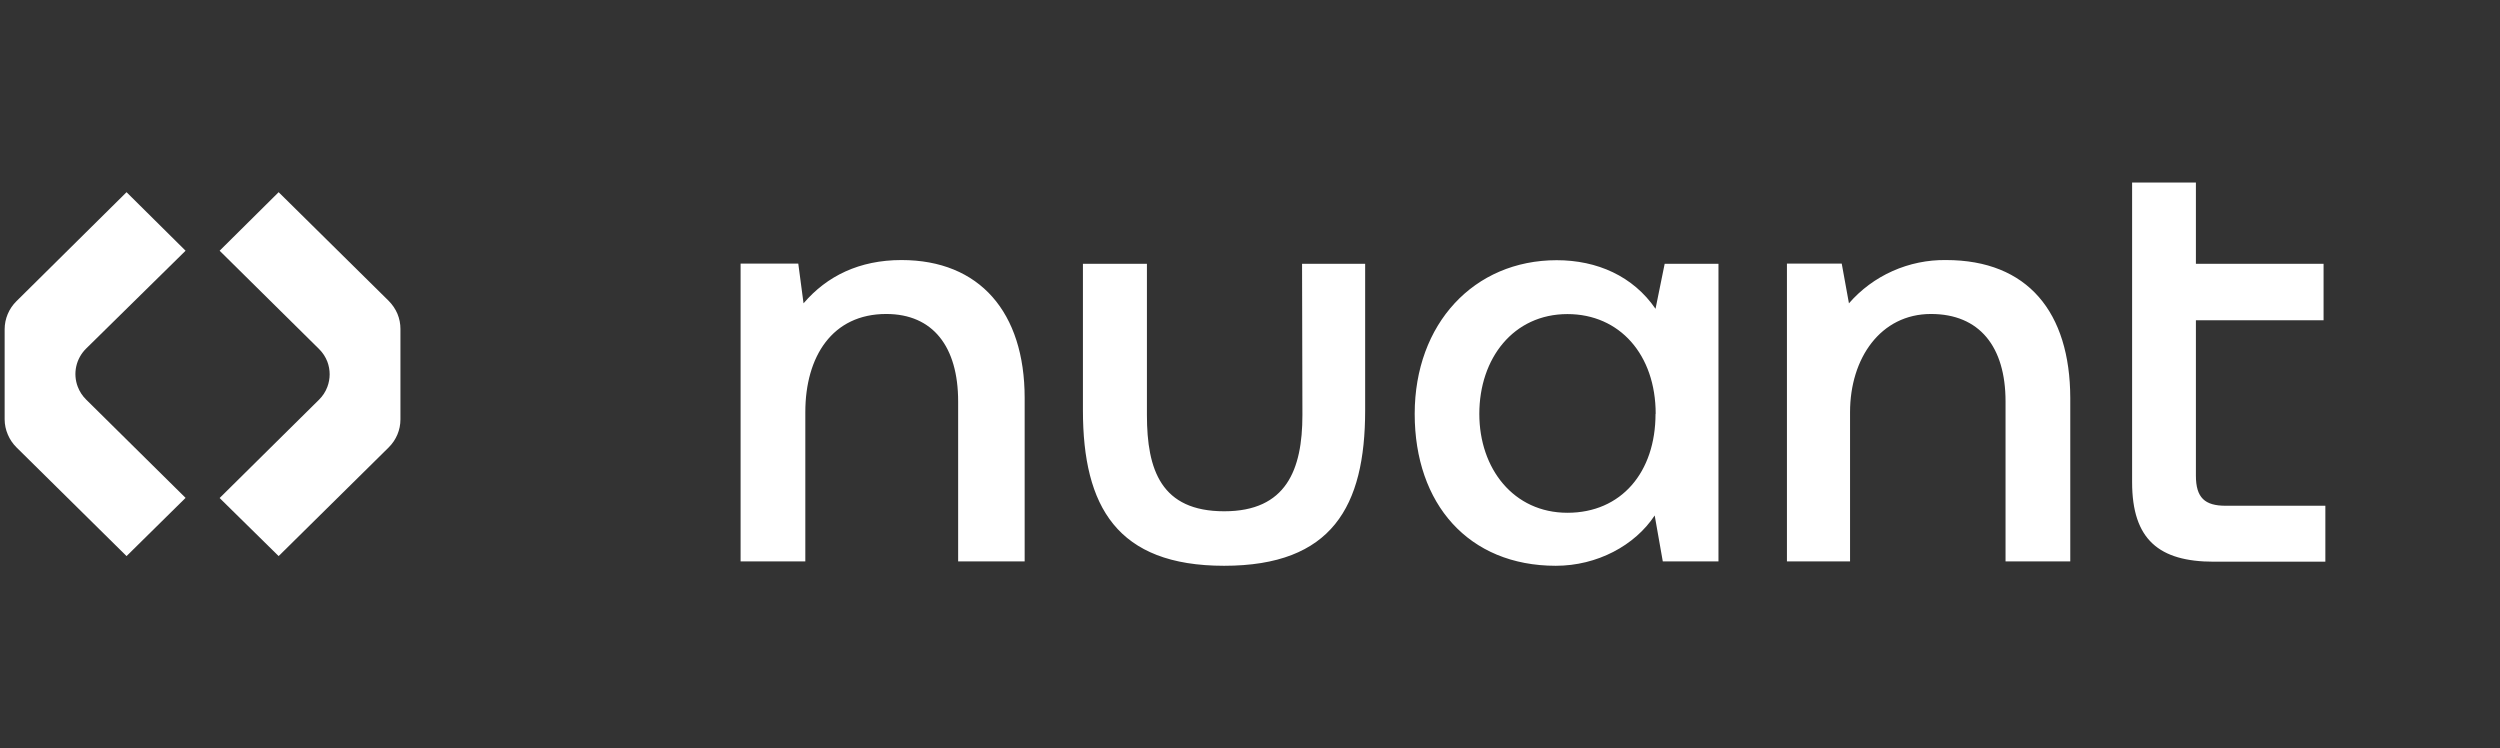 <svg width="147" height="44" viewBox="0 0 147 44" fill="none" xmlns="http://www.w3.org/2000/svg">
<rect x="0" y="0" width="147" height="44" fill="#333333" stroke="none"/>
<path d="M4.571 22.738C4.427 22.358 4.396 21.946 4.482 21.55C4.569 21.153 4.769 20.79 5.059 20.501L10.912 14.743L7.441 11.301L0.97 17.707C0.525 18.145 0.275 18.738 0.273 19.356L0.273 24.658C0.274 24.965 0.338 25.27 0.46 25.553C0.578 25.834 0.752 26.091 0.97 26.307L7.441 32.698L10.912 29.275L5.062 23.492C4.845 23.278 4.678 23.021 4.571 22.738V22.738Z" fill="white"/>
<path d="M19.248 21.265C19.429 21.744 19.429 22.27 19.248 22.75C19.142 23.032 18.976 23.288 18.76 23.501L12.914 29.284L16.384 32.698L22.856 26.307C23.299 25.868 23.548 25.275 23.546 24.658V19.344C23.547 19.038 23.487 18.734 23.369 18.45C23.248 18.168 23.074 17.911 22.856 17.692L16.384 11.301L12.914 14.743L18.763 20.525C18.976 20.736 19.141 20.988 19.248 21.265V21.265Z" fill="white"/>
<path d="M97.345 24.337C97.345 27.764 95.335 30.151 92.166 30.151C88.997 30.151 86.984 27.557 86.984 24.337C86.984 21.066 88.993 18.468 92.166 18.468C95.239 18.468 97.354 20.859 97.354 24.337H97.345ZM97.345 18.158C96.025 16.236 93.91 15.3 91.532 15.3C86.668 15.3 83.184 19.039 83.184 24.337C83.184 29.635 86.353 33.268 91.48 33.268C93.913 33.268 96.133 32.074 97.296 30.309L97.772 33.01H101.046V15.51H97.883L97.345 18.158ZM114.425 15.291C113.342 15.277 112.269 15.498 111.283 15.938C110.296 16.378 109.42 17.026 108.718 17.836L108.294 15.501H105.072V33.01H108.783V24.234C108.783 21.066 110.579 18.462 113.541 18.462C116.395 18.462 117.926 20.385 117.926 23.605V33.01H121.732V23.401C121.72 18.365 119.237 15.291 114.425 15.291ZM130.866 29.738C129.648 29.738 129.119 29.27 129.119 27.97V18.833H136.626V15.51H129.119V10.734H125.368V28.353C125.368 31.728 126.954 33.028 130.176 33.028H136.731V29.738H130.866ZM76.582 24.404C76.582 27.624 75.63 30.063 71.984 30.063C68.274 30.063 67.439 27.633 67.439 24.404V15.51H63.676V24.127C63.676 29.79 65.686 33.268 71.975 33.268C78.317 33.268 80.271 29.79 80.271 24.127V15.51H76.561L76.582 24.404ZM53.008 15.291C50.535 15.291 48.621 16.227 47.248 17.836L46.939 15.501H43.547V33.01H47.353V24.234C47.353 20.962 48.939 18.462 52.109 18.462C54.858 18.462 56.339 20.385 56.339 23.605V33.01H60.25V23.401C60.25 18.365 57.606 15.291 53.008 15.291Z" fill="white"/>
</svg>
